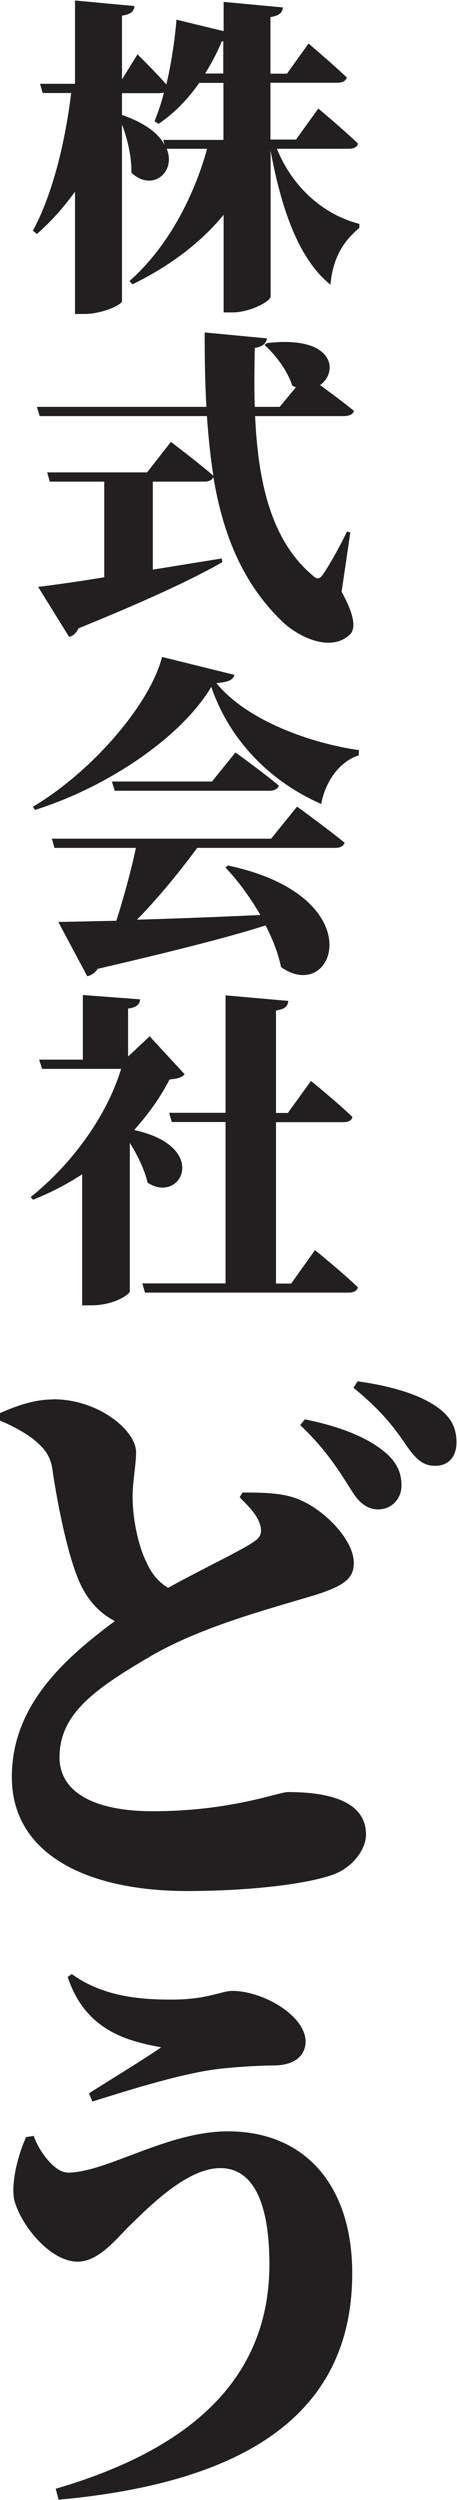 <?xml version="1.0" encoding="UTF-8"?>
<svg id="_レイヤー_2" data-name="レイヤー 2" xmlns="http://www.w3.org/2000/svg" width="9.26mm" height="50.59mm" xmlns:xlink="http://www.w3.org/1999/xlink" viewBox="0 0 26.26 143.41">
  <defs>
    <style>
      .cls-1 {
        fill: #221f20;
      }

      .cls-1, .cls-2 {
        stroke-width: 0px;
      }

      .cls-2 {
        fill: none;
      }

      .cls-3 {
        clip-path: url(#clippath);
      }
    </style>
    <clipPath id="clippath">
      <rect class="cls-2" width="26.26" height="143.41"/>
    </clipPath>
  </defs>
  <g id="_レイヤー_1-2" data-name="レイヤー 1">
    <g class="cls-3">
      <path class="cls-1" d="m16.26.4c-.04.27-.17.47-.72.55v3.25h.95l1.24-1.73s1.39,1.18,2.2,1.95c-.06.21-.27.3-.54.3h-3.85v3.26h1.47l1.28-1.78s1.45,1.21,2.28,2.01c-.04.21-.25.3-.54.3h-4.12c.93,2.28,2.74,3.8,4.74,4.31v.23c-1.08.89-1.55,1.96-1.66,3.26-1.88-1.5-2.86-4.52-3.44-7.69v8.37c0,.27-1.18.91-2.18.91h-.52v-5.6c-1.33,1.61-3.09,2.94-5.24,3.99l-.17-.19c2.18-1.92,3.69-4.8,4.46-7.59h-2.32c.56,1.37-.87,2.49-2.03,1.37.02-.91-.23-1.94-.54-2.77v10.14c0,.21-1.14.74-2.16.74h-.54v-7.02c-.64.89-1.35,1.69-2.19,2.43l-.23-.19c1.16-2.14,1.86-5.14,2.2-7.9h-1.64l-.15-.53h2.01V0l3.42.32c-.04.29-.17.47-.72.55v3.66l.89-1.44s1.03,1.01,1.66,1.73c.27-1.16.48-2.47.58-3.72l2.71.66V.08l3.42.32Zm-3.42,7.59v-3.26h-1.39c-.68.97-1.45,1.75-2.34,2.35l-.23-.15c.19-.48.39-1.04.54-1.65l-.21.04h-2.2v1.25c1.37.47,2.13,1.1,2.45,1.73l-.08-.3h3.46Zm-.1-5.64c-.27.67-.6,1.27-.95,1.84h1.04v-1.86l-.1.02Z"/>
      <path class="cls-1" d="m5.99,33.1v-5.49h-3.13l-.15-.53h5.74l1.37-1.75s1.51,1.14,2.44,1.94c-.17-1.08-.29-2.24-.37-3.42H2.28l-.16-.53h9.74c-.08-1.37-.1-2.81-.1-4.27l3.58.34c-.04.25-.19.47-.7.55-.02,1.14-.04,2.28,0,3.38h1.43l.93-1.12-.21-.1c-.27-.87-.99-1.8-1.59-2.33l.14-.11c3.9-.46,4.12,1.67,3.05,2.41.58.42,1.37,1.01,1.95,1.48-.06.21-.29.3-.58.3h-5.1c.17,3.78.91,7.12,3.29,9.13.25.25.41.25.62-.06.35-.51.97-1.6,1.37-2.45l.19.06-.5,3.4c.74,1.35.85,2.13.44,2.49-1.14,1.01-2.96.06-3.83-.76-2.32-2.22-3.44-5.07-3.98-8.32-.06.19-.27.27-.52.27h-2.96v5.05l3.96-.64.04.21c-1.66.95-4.19,2.14-8.27,3.8-.12.26-.31.44-.54.49l-1.78-2.87c.83-.1,2.16-.28,3.79-.55"/>
      <path class="cls-1" d="m2.01,46.46l-.12-.19c3.44-2.05,6.75-5.92,7.42-8.6l4.16,1.03c-.08.29-.35.42-1.04.47,1.78,2.18,5.47,3.46,8.2,3.85l-.02.3c-1.24.4-1.97,1.71-2.15,2.79-2.9-1.27-5.26-3.62-6.32-6.72-1.74,2.92-6.01,5.77-10.13,7.06m4.68,6.34c.41-1.27.85-2.89,1.12-4.16H3.13l-.15-.53h12.6l1.49-1.84s1.7,1.23,2.73,2.07c-.06.21-.27.3-.56.3h-7.91c-1.02,1.39-2.28,2.92-3.46,4.12,2.05-.06,4.48-.15,7.09-.27-.58-1.01-1.28-1.96-2.01-2.73l.15-.11c8.39,1.78,6.13,8.01,3.05,5.83-.17-.8-.48-1.61-.89-2.39-2.15.68-5.14,1.44-9.65,2.49-.14.23-.37.38-.6.42l-1.66-3.11,3.33-.07Zm5.49-7.97l1.35-1.67s1.55,1.12,2.49,1.9c-.06.21-.27.3-.54.3H6.59l-.16-.53h5.74Z"/>
      <path class="cls-1" d="m4.76,60.79v-3.72l3.29.25c-.02.27-.17.46-.69.53v2.75l1.24-1.16,2.01,2.18c-.17.19-.39.25-.87.3-.5.99-1.2,1.97-2.03,2.9,4.39.95,2.69,4.29.77,3.02-.17-.74-.58-1.58-1.02-2.28v8.52c0,.15-.87.8-2.22.8h-.52v-7.52c-.87.57-1.82,1.06-2.82,1.46l-.14-.15c2.53-2.03,4.43-4.82,5.2-7.36H2.42l-.17-.53h2.51Zm8.2,3.06v-6.76l3.61.32c-.04.29-.17.47-.71.55v5.88h.68l1.33-1.84s1.51,1.23,2.38,2.07c-.04.21-.25.3-.54.3h-3.85v9.26h.87l1.37-1.92s1.59,1.29,2.47,2.14c-.06.21-.27.3-.54.3h-11.7l-.15-.53h4.78v-9.26h-3.09l-.15-.53h3.25Z"/>
      <path class="cls-1" d="m3.06,80.27c2.62,0,4.76,1.8,4.76,3.04,0,.73-.2,1.67-.2,2.54,0,1.34.34,2.84.78,3.74.31.7.71,1.17,1.26,1.5,2.04-1.13,4.42-2.24,5-2.7.34-.23.41-.53.27-.97-.2-.6-.75-1.1-1.16-1.53l.17-.27c1.33,0,2.48.03,3.4.47,1.39.63,2.99,2.27,2.99,3.57,0,.87-.51,1.3-2.21,1.84-2.76.83-6.63,1.84-9.56,3.57-3.13,1.84-5.14,3.27-5.14,5.74,0,2,1.97,3.1,5.37,3.1,4.49,0,7.21-1.1,7.75-1.1,2.38,0,4.49.53,4.49,2.44,0,.83-.71,1.8-1.74,2.24-1.5.6-4.96,1-8.54,1-5.68,0-10.07-2.07-10.07-6.54,0-3.97,2.79-6.64,5.92-8.95-.82-.43-1.43-1.07-1.87-1.9-.78-1.47-1.43-4.84-1.7-6.68-.1-.87-.44-1.3-1.09-1.84-.51-.4-1.19-.77-1.97-1.1v-.4c.88-.4,1.97-.8,3.06-.8m14.22,1.47l.27-.33c1.94.4,3.61,1,4.73,2,.65.6.82,1.2.82,1.8,0,.77-.58,1.4-1.4,1.37-.58-.03-1.05-.37-1.5-1.13-.58-.9-1.33-2.2-2.92-3.71m3.06-2.14l.24-.37c1.97.27,3.57.77,4.56,1.47.85.6,1.12,1.24,1.12,2.04s-.44,1.34-1.23,1.34c-.71,0-1.12-.4-1.7-1.24-.51-.73-1.16-1.74-2.99-3.24"/>
      <path class="cls-1" d="m3.88,124.65c2.24,0,5.71-2.37,9.22-2.37,4.42,0,7.14,3.1,7.14,8.15,0,7.95-5.95,11.99-16.87,12.99l-.17-.63c7.79-2.27,12.28-6.34,12.28-12.89,0-3.2-.78-5.51-2.82-5.51-1.87,0-3.95,2.07-5.31,3.4-.75.77-1.73,1.97-2.89,1.97-1.56,0-3.26-2.07-3.64-3.54-.2-.93.2-2.57.68-3.61l.44-.07c.24.77,1.16,2.1,1.94,2.1m.24-11.39c1.87,1.37,4.18,1.47,5.75,1.47,2.04,0,2.86-.5,3.47-.5,1.8,0,4.22,1.44,4.22,2.91,0,.73-.55,1.37-1.84,1.37-.85,0-2.45.1-3.4.23-2.18.3-5.41,1.34-7.01,1.84l-.2-.47c1.26-.8,3.23-2,4.15-2.64-1.7-.33-4.32-.83-5.37-4.04l.24-.17Z"/>
    </g>
  </g>
</svg>